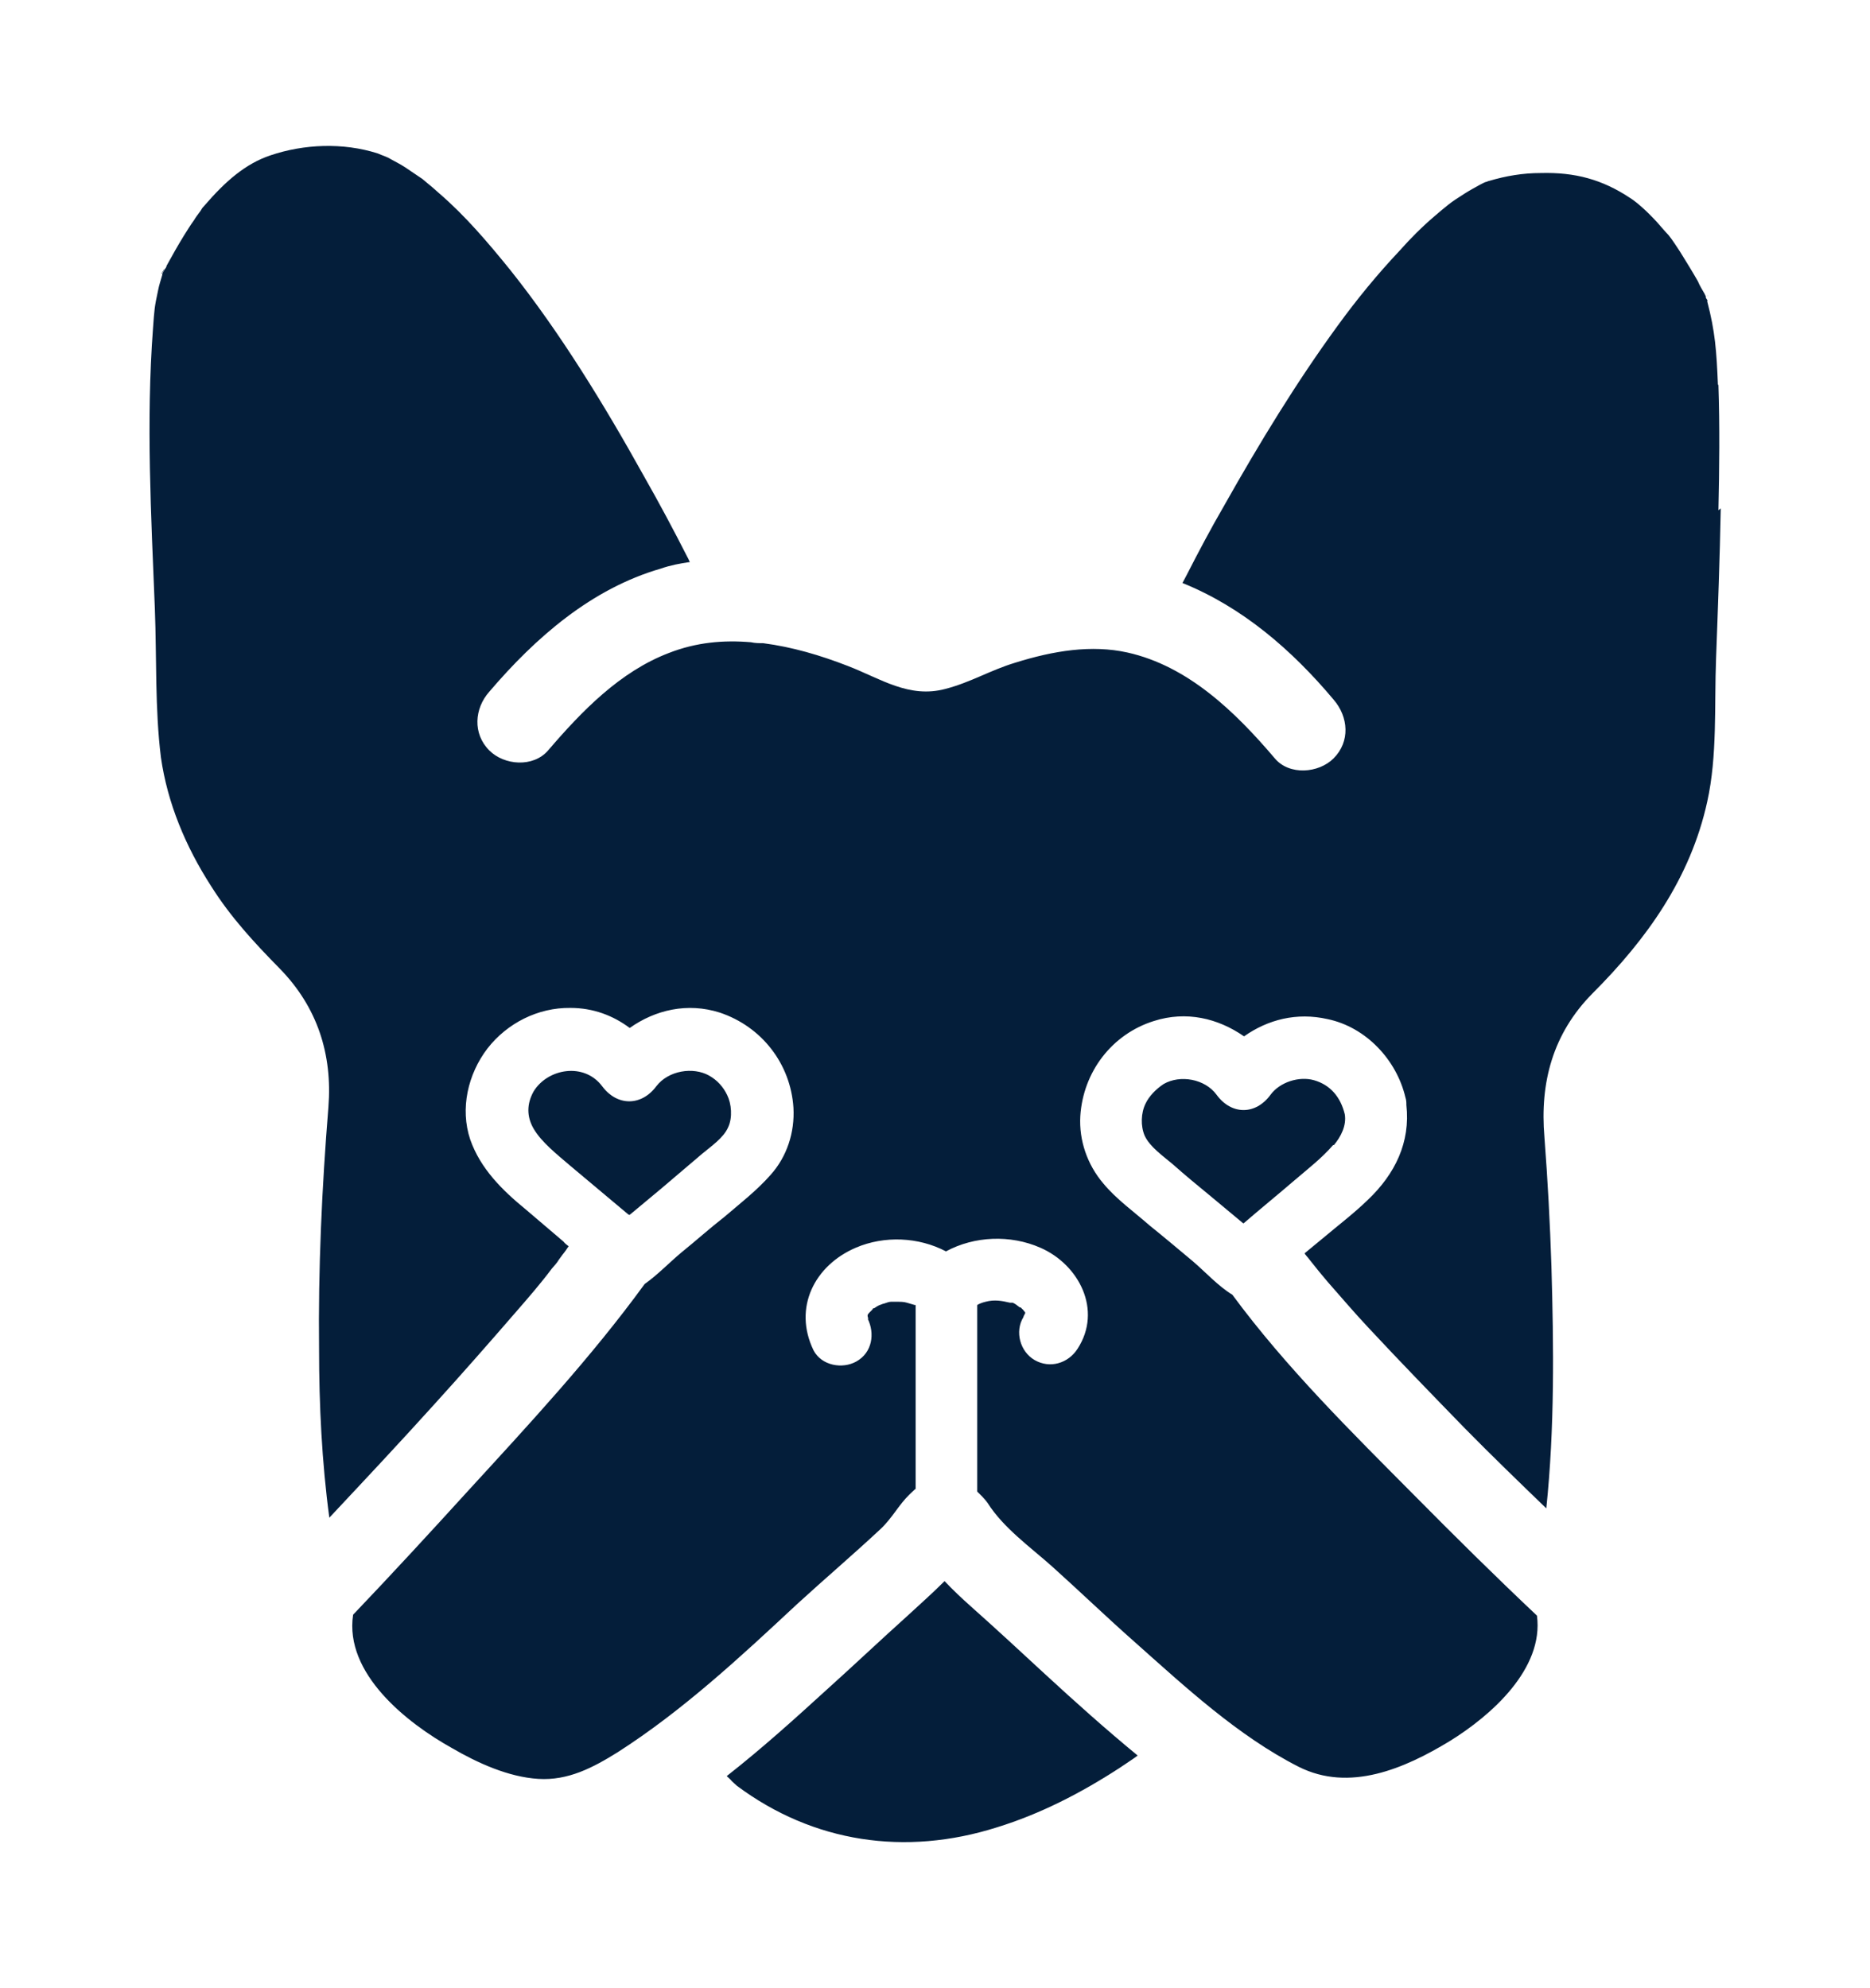 <svg viewBox="0 0 400.9 426.3" version="1.1" xmlns="http://www.w3.org/2000/svg" id="Layer_1">
  
  <defs>
    <style>
      .st0 {
        fill: #041e3a;
      }
    </style>
  </defs>
  <path d="M208,344.3c-1.9-1.7-3.7-3.4-5.5-5.3-2.5,2.5-5.2,4.9-7.8,7.3-5.9,5.3-11.7,10.8-17.6,16.1-6.9,6.3-13.9,12.6-21.3,18.4.4.4.8.7,1.1,1.1.4.4.8.7,1.1,1,16.4,12.2,36.1,15.1,55.7,8.9h0c9.4-2.9,18.1-7.4,26.4-12.8,1.3-.9,2.6-1.7,3.8-2.6-6.8-5.6-13.4-11.5-19.8-17.4-5.3-4.9-10.7-9.9-16.1-14.7h0Z" class="st0"></path>
  <path d="M368.3,82.6c-.3-7.4-.6-11.5-2.3-18,0-.2-.2-.5-.3-.7,0,.2.2.4.4.7,0-.3-.3-.5-.4-.8,0-.3,0-.4,0-.3,0,0-.2-.3-.2-.4-.5-.9-1.1-1.8-1.5-2.8-1.2-2.1-2.5-4.2-3.8-6.3-.8-1.2-1.6-2.5-2.5-3.6-.3-.3-1-1.1-1-1.1-.5-.6-1-1.1-1.4-1.6-2.1-2.3-4.3-4.3-5.9-5.3-5.9-3.9-11.7-5.5-19.1-5.3-3.8,0-7.4.6-11.1,1.7-.2,0-.4.2-.6.2s-1.1.5-1.3.6c-1.1.6-2.2,1.2-3.3,1.9-3.2,2-3.8,2.6-6.4,4.8-2.7,2.3-5.2,4.8-7.5,7.4-4.9,5.2-9.3,10.6-13.3,16.1-8.9,12.2-16.8,25.2-24.3,38.5-2.9,5-5.5,9.9-8.1,15-.3.6-.6,1.1-.9,1.7,12.9,5.2,23.5,14.4,32.4,25,3.2,3.7,3.6,9,0,12.6-3.2,3.2-9.5,3.7-12.6,0-8.5-10-18.6-19.8-31.6-22.7-7.7-1.7-15.8-.4-24.1,2.2-5.3,1.6-9.5,4.2-14.9,5.6-7.8,2.1-13.9-2.2-20.9-4.9-5.9-2.3-12-4.1-18.2-4.9-.9,0-1.7,0-2.6-.2-5.9-.5-11.7,0-17.6,2.3-10.5,4-18.7,12.5-25.9,20.9-3.2,3.7-9.4,3.2-12.6,0-3.6-3.6-3.2-9,0-12.6,9.9-11.6,21.9-22.1,36.8-26.4,2-.7,4.1-1.1,6.2-1.4-.2-.3-.3-.7-.5-1-3-5.9-6.1-11.7-9.4-17.5-8.5-15.3-18-30.8-28.6-44.1-4.7-5.8-9.6-11.6-15.3-16.5-1-.9-1.8-1.6-2.8-2.4-.3-.3-.5-.4-.6-.5s-.2-.2-.4-.3l-3.4-2.3c-1.2-.8-2.5-1.4-3.7-2.1,0,0-.5-.2-.7-.3-.5-.2-1.1-.4-1.5-.6-7.5-2.4-15.9-2-23,.4-5.4,1.8-9.7,5.6-14.1,10.7-.4.4-.6.7-.6.7l-.3.5c-.5.7-1,1.3-1.4,2-.8,1.1-1.4,2.1-2.1,3.2-1.3,2.1-2.6,4.4-3.8,6.6,0,.3-.3.6-.5.9,0,0,0,.2-.2.3,0,0,0,.3-.2.5v.2c-.3,1.1-.7,2.2-.9,3.3-.8,3.7-.8,4.1-1.1,8.2-1.5,20-.4,40.2.4,60.2.4,10.4,0,21.4,1.3,31.8,1.4,9.8,5.3,19.1,10.7,27.5,4.2,6.7,9.3,12.2,14.8,17.8,8,8.2,11.3,18.3,10.4,29.7-1.4,17.3-2.2,34.7-2,51.9,0,11.9.6,24.2,2.2,36.1,7.5-8,15.1-16.1,22.5-24.3,5.9-6.5,11.7-13.1,17.5-19.8,2.7-3.1,5.3-6.1,7.7-9.3.5-.6,1.1-1.2,1.5-1.9,0,0,.5-.7.8-1.1.5-.6.9-1.2,1.3-1.8-.4-.3-.8-.6-1.1-1-2.7-2.3-5.4-4.6-8.1-6.9-5-4.1-9.7-8.7-11.9-15-2.2-6.6-.5-14,3.7-19.5,4.2-5.4,10.8-8.8,17.8-8.7,4.8,0,9.1,1.6,12.7,4.3,5.5-3.9,12.4-5.5,19.3-3.3,9,3,15.2,11,15.8,20.4.3,5.3-1.4,10.5-4.9,14.4-2.9,3.3-6.5,6.1-9.9,9-3.2,2.5-6.2,5.2-9.3,7.7-2.5,2.1-5.1,4.8-7.8,6.7-11.5,15.8-24.9,30.2-38,44.5-8.1,8.9-16.2,17.7-24.5,26.4-1.9,12.6,11.5,23.2,21.2,28.6,5.5,3.2,12.1,6.2,18.5,6.6s11.7-2.4,17-5.7c13.9-8.9,26.3-20.4,38.4-31.7,5.9-5.4,12-10.6,17.9-16.1,2.5-2.3,4-5.3,6.3-7.5s.9-.8,1.3-1.1v-39.5h-.2c-.6-.2-1.1-.3-1.7-.5-.7-.2-1.2-.2-2.7-.2h-.7c-.5,0-1.1.3-1.5.4-.2,0-.8.3-.9.3-.5.2-.9.5-1.2.7h-.2l-.2.3-.6.6s-.4.4-.4.6h0v.2s.3,1,0,.5c1.6,3.2,1,7.3-2.4,9.2-3,1.7-7.5.9-9.2-2.4-4.4-9.1.2-18.2,9.1-22,6.1-2.6,13.4-2.3,19.3.8,6.1-3.3,13.8-3.6,20.2-.8,8.3,3.6,13.4,13.4,8,21.7-2,3.1-5.9,4.3-9.2,2.4-3.1-1.8-4.3-6.1-2.4-9.2,0-.2.3-.6.4-.9,0-.2-.3-.4-.4-.6-.2-.2-.5-.5-.6-.6h-.2c-.5-.4-1-.8-1.5-1h-.6c-1.7-.4-3.3-.7-5.2-.2-.8.2-1.3.4-1.8.7v40c.4.4.8.8,1.1,1.1.4.4.8.9,1.1,1.3,3.4,5.4,9.2,9.5,13.9,13.7,5.9,5.3,11.6,10.8,17.6,16.1,10.8,9.6,22.2,20.2,35.2,26.8,10.9,5.5,22.7.4,32.4-5.5,8.9-5.5,20.2-15.5,18.7-26.9-8.9-8.4-17.6-17-26.2-25.7-13.6-13.7-27.6-27.5-39.1-43.1-3.1-1.9-5.8-4.9-8.5-7.2-3.1-2.6-6.2-5.2-9.3-7.7-3.3-2.9-7.1-5.6-9.9-9-3.4-4-5.2-9.2-4.9-14.4.6-9.5,6.8-17.6,15.8-20.4,6.9-2.2,13.7-.6,19.3,3.3,5.1-3.6,11.3-5.2,17.9-3.7,8.2,1.7,14.8,8.7,16.7,16.8.2.6.2,1.1.2,1.6.9,8-2.4,14.8-8.3,20.4-3,2.9-6.3,5.4-9.5,8.1-1.3,1.1-2.7,2.2-4,3.3,0,.2.3.4.4.6.3.3.8,1,.9,1.1,1.1,1.4,2.4,3,3.6,4.4,2.9,3.3,5.8,6.7,8.8,9.9,6.8,7.3,13.7,14.4,20.6,21.5,5.7,5.8,11.6,11.5,17.5,17.2,1.8-17.2,1.6-34.8,1.1-51.9-.3-9.3-.8-18.5-1.5-27.7-1-11.7,1.8-22.2,10.3-30.8,11.6-11.6,21-24.7,24.6-41.1,2.2-9.9,1.5-20.6,1.9-30.8.4-10.7.8-21.4,1-32.1l-.5.4c.2-9,.3-18,0-26.9h-.1ZM218.8,280.4c.2,0,.2.2,0,0h0Z" class="st0"></path>
  <path d="M34.6,58.8l.2-.2c0-.2.2-.3.2-.5-.2.2-.3.5-.4.7Z" class="st0"></path>
  <path d="M35,58.1c0,0,0-.2.2-.3,0-.2,0,0-.2.3Z" class="st0"></path>
  <path d="M135.2,260.3c2.2-1.8,4.4-3.7,6.6-5.5,2.9-2.5,5.8-4.9,8.7-7.4,1.9-1.6,4.6-3.4,5.6-5.7,1-2.1.7-5.1-.2-6.9-.8-1.7-2.1-3.2-3.9-4.2-3.4-1.9-8.7-1.1-11.3,2.3h0c-3.2,4.3-8.4,4.3-11.6,0-3.9-5.2-11.7-3.8-14.7,1.1-1.5,2.7-1.5,5.4,0,8,1.7,2.9,5,5.5,7.8,7.9,4.1,3.4,8.3,7,12.4,10.4l.3.2.3-.2h0Z" class="st0"></path>
  <path d="M285.9,245.6c1.6-1.9,2.8-4.3,2.4-6.7-.9-3.7-3.1-6.3-6.6-7.3-3.2-.9-7.3.4-9.3,3.1h0c-3.2,4.4-8.4,4.4-11.6,0-2.5-3.4-7.8-4.3-11.3-2.3-1.7,1.1-3.2,2.7-3.9,4.2-1,2-1.1,4.8-.2,6.9,1.1,2.4,4,4.4,6,6.1,2.7,2.4,5.5,4.7,8.3,7,2.2,1.8,4.4,3.7,6.6,5.5,0,0,.2.2.3.2,3.7-3.2,7.4-6.2,11-9.3,2.8-2.4,5.8-4.7,8.2-7.5h.1Z" class="st0"></path>
  <path d="M185.9,282.2h0q0-.1,0,0Z" class="st0"></path>
  <path d="M218.8,280.4c.2.2.2,0,0,0h0Z" class="st0"></path>
  <path d="M34.7,58.6c0-.2.2-.3.2-.5,0,0-.2.3-.2.5Z" class="st0"></path>
  <path d="M35,58.1c0-.2.2-.3.2-.3,0,0,0,.2-.2.3Z" class="st0"></path>
  <path d="M366.2,63.5s-.1-.2-.2-.2h0c0,0,.2.2.2.2Z" class="st0"></path>
  <path d="M366,63.2h0Z" class="st0"></path>
  <path d="M366,63.2h0Z" class="st0"></path>
  <path d="M366,63.2h0Z" class="st0"></path>
</svg>